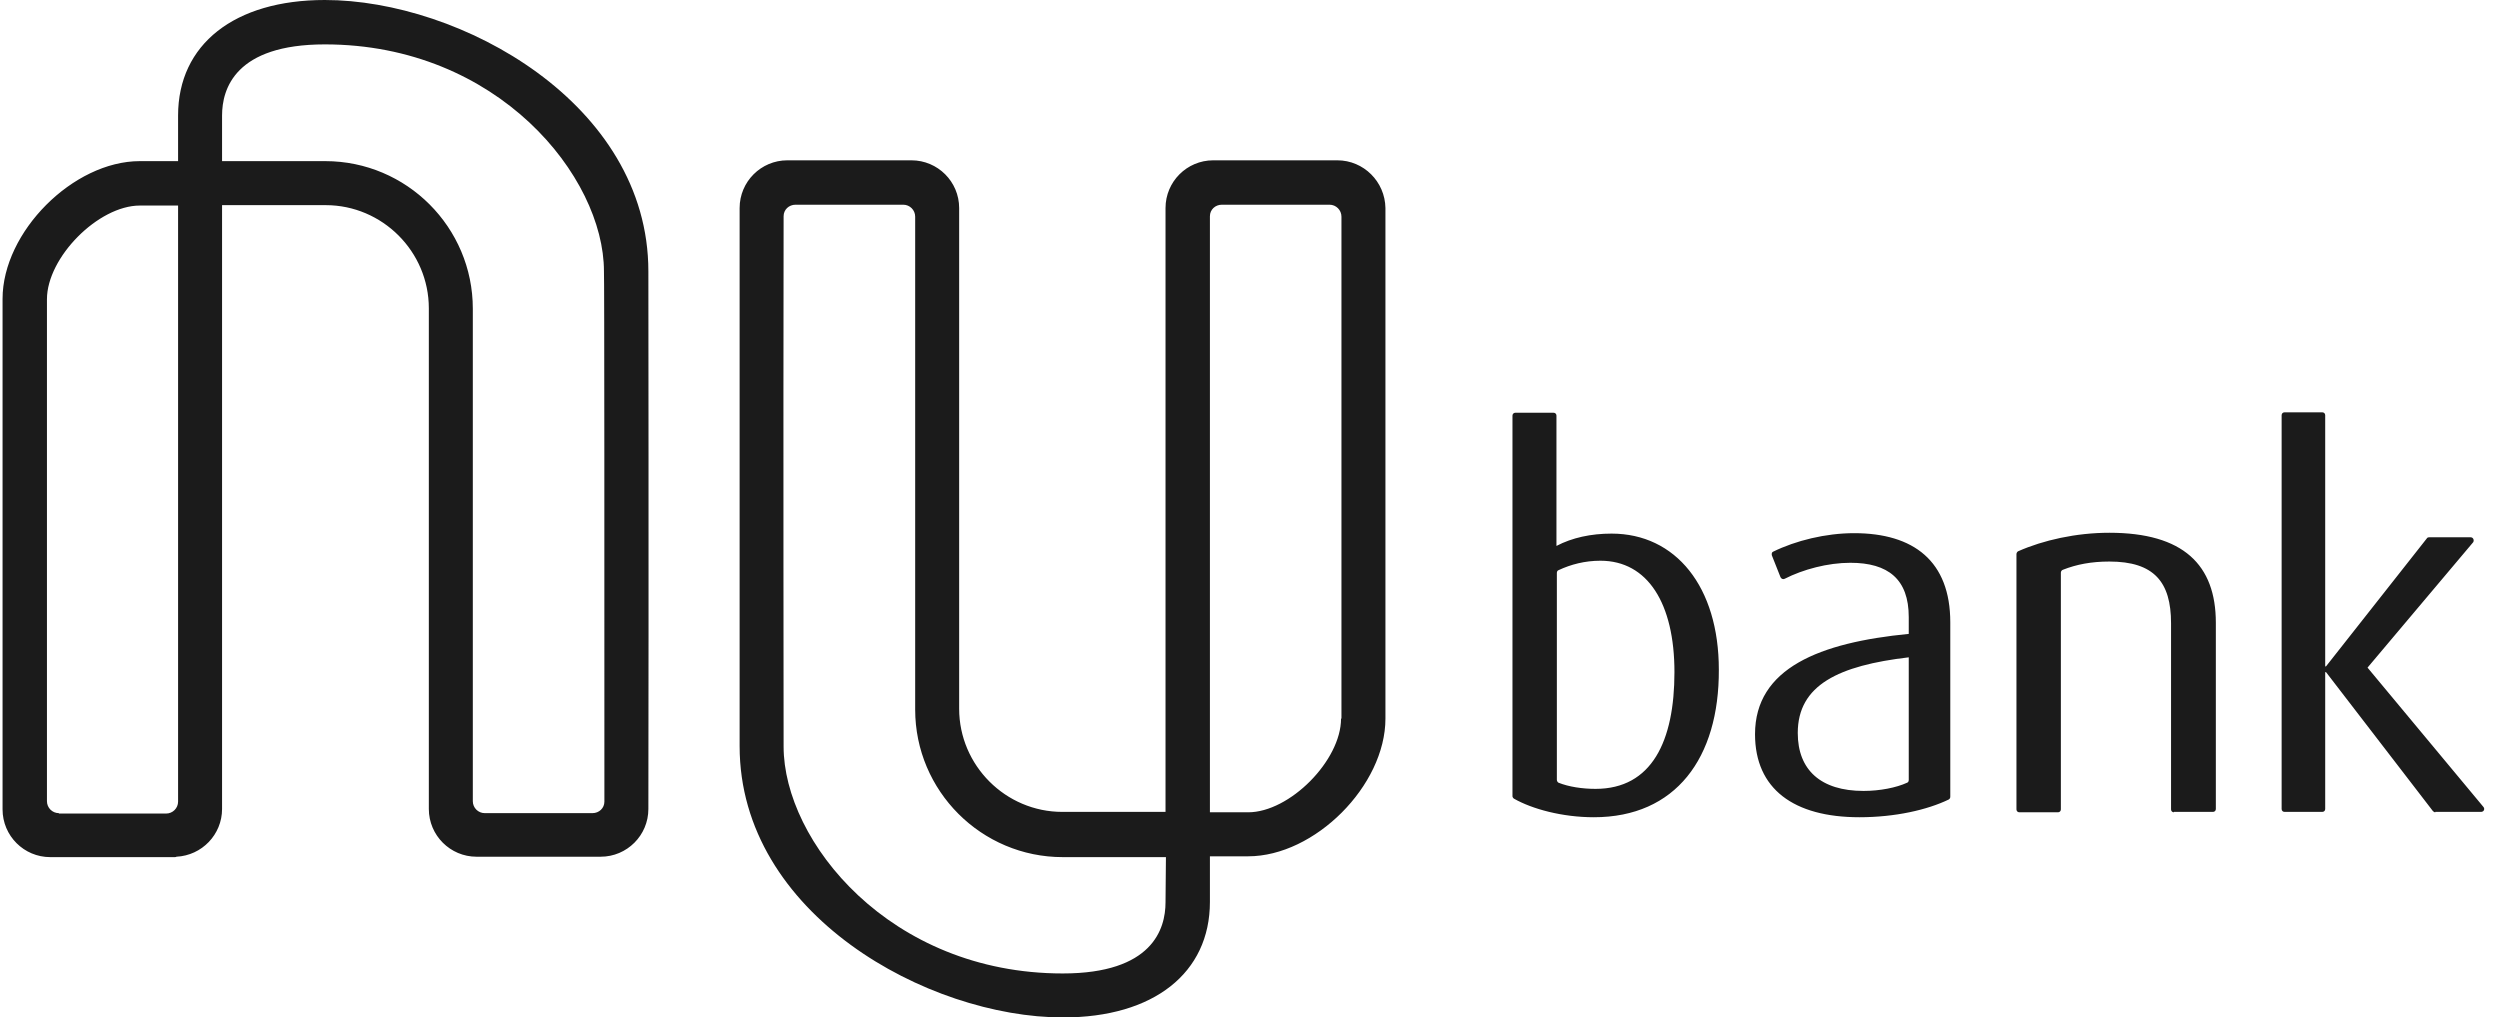 <svg width="86" height="35" viewBox="0 0 86 35" fill="none" xmlns="http://www.w3.org/2000/svg">
<path d="M54.829 28.113C53.74 28.113 52.708 27.83 52.086 27.477C52.057 27.463 52.029 27.42 52.029 27.392V14.297C52.029 14.24 52.072 14.198 52.128 14.198H53.443C53.5 14.198 53.542 14.24 53.542 14.297V18.78C54.08 18.497 54.73 18.356 55.437 18.356C57.643 18.356 59.128 20.18 59.128 23.036C59.142 26.077 57.643 28.113 54.829 28.113ZM55.055 19.289C54.518 19.289 54.037 19.416 53.613 19.614C53.571 19.628 53.556 19.671 53.556 19.713V26.826C53.556 26.869 53.585 26.911 53.613 26.925C53.966 27.067 54.433 27.137 54.886 27.137C56.823 27.137 57.601 25.497 57.601 23.121C57.601 20.76 56.682 19.289 55.055 19.289ZM63.964 28.113C61.702 28.113 60.373 27.137 60.373 25.257C60.373 22.98 62.607 22.103 65.661 21.806V21.226C65.661 19.925 64.954 19.36 63.653 19.36C62.876 19.36 62.027 19.586 61.391 19.911C61.334 19.939 61.278 19.911 61.249 19.855L60.952 19.105C60.938 19.049 60.952 18.992 60.995 18.978C61.773 18.596 62.805 18.341 63.781 18.341C65.831 18.341 67.09 19.303 67.09 21.41V27.406C67.09 27.448 67.076 27.477 67.033 27.505C66.298 27.859 65.195 28.113 63.964 28.113ZM65.661 22.612C63.257 22.895 61.843 23.56 61.843 25.214C61.843 26.487 62.635 27.208 64.106 27.208C64.671 27.208 65.237 27.095 65.605 26.925C65.647 26.911 65.661 26.869 65.661 26.826V22.612ZM74.783 27.943C74.726 27.943 74.684 27.901 74.684 27.844V21.438C74.684 20.024 74.104 19.317 72.562 19.317C71.94 19.317 71.431 19.416 70.964 19.6C70.922 19.614 70.894 19.657 70.894 19.699V27.844C70.894 27.901 70.851 27.943 70.795 27.943H69.465C69.409 27.943 69.366 27.901 69.366 27.844V19.063C69.366 19.02 69.395 18.978 69.423 18.964C70.286 18.582 71.417 18.327 72.562 18.327C75.108 18.327 76.225 19.43 76.225 21.424V27.83C76.225 27.887 76.183 27.929 76.126 27.929H74.783V27.943ZM83.776 27.943C83.748 27.943 83.72 27.929 83.692 27.901L80.015 23.121H79.987V27.83C79.987 27.887 79.944 27.929 79.888 27.929H78.587C78.53 27.929 78.488 27.887 78.488 27.83V14.283C78.488 14.226 78.53 14.184 78.587 14.184H79.888C79.944 14.184 79.987 14.226 79.987 14.283V22.923H80.015L83.48 18.525C83.494 18.497 83.522 18.483 83.564 18.483H84.993C85.078 18.483 85.12 18.582 85.078 18.652L81.443 22.966L85.431 27.76C85.488 27.83 85.445 27.929 85.346 27.929H83.776V27.943ZM22.304 9.333C22.304 3.55 15.827 0 11.175 0C8.063 0 6.126 1.527 6.126 3.974V5.543H4.811C2.52 5.543 0.088 7.976 0.088 10.281V27.844C0.088 28.75 0.823 29.485 1.728 29.485H5.999C6.027 29.485 6.055 29.485 6.069 29.471C6.946 29.428 7.639 28.707 7.639 27.83C7.639 27.83 7.639 10.875 7.639 7.057H11.203C13.154 7.057 14.752 8.655 14.752 10.606V27.83C14.752 28.735 15.488 29.471 16.393 29.471H20.663C21.569 29.471 22.304 28.735 22.304 27.83C22.318 20.194 22.304 9.333 22.304 9.333V9.333ZM2.025 27.972C1.799 27.972 1.615 27.788 1.615 27.562V10.295C1.615 8.853 3.383 7.071 4.811 7.071H6.126C6.126 19.727 6.126 26.204 6.126 27.576C6.126 27.802 5.942 27.986 5.716 27.986H2.025V27.972ZM20.791 27.576C20.791 27.802 20.607 27.972 20.381 27.972H16.675C16.449 27.972 16.265 27.788 16.265 27.562V10.62C16.265 7.82 13.989 5.543 11.189 5.543H7.639V3.974C7.639 3.055 8.092 1.527 11.175 1.527C17.128 1.527 20.776 6.081 20.776 9.333C20.791 9.333 20.791 19.939 20.791 27.576H20.791ZM46.005 5.515H41.734C40.829 5.515 40.094 6.25 40.094 7.156C40.094 7.537 40.094 23.715 40.094 27.929H36.544C34.593 27.929 32.995 26.331 32.995 24.38V7.156C32.995 6.25 32.259 5.515 31.354 5.515H27.084C26.179 5.515 25.443 6.25 25.443 7.156C25.443 14.665 25.443 25.667 25.443 25.667C25.443 31.451 31.92 35 36.572 35C39.684 35 41.621 33.473 41.621 31.026V29.457H42.936C45.227 29.457 47.659 27.024 47.659 24.719V7.156C47.645 6.25 46.91 5.515 46.005 5.515ZM40.094 31.04C40.094 31.96 39.641 33.487 36.558 33.487C30.605 33.487 26.956 28.933 26.956 25.681C26.956 25.681 26.942 15.131 26.956 7.438C26.956 7.212 27.14 7.042 27.366 7.042H31.072C31.298 7.042 31.482 7.226 31.482 7.453V24.408C31.482 27.208 33.758 29.485 36.558 29.485H40.108L40.094 31.04ZM46.132 24.719C46.132 26.162 44.364 27.943 42.936 27.943H41.621C41.621 19.105 41.621 9.192 41.621 7.438C41.621 7.212 41.805 7.042 42.031 7.042H44.633H45.736C45.962 7.042 46.146 7.226 46.146 7.453V24.719H46.132Z" fill="#1b1b1b"/>
</svg>
